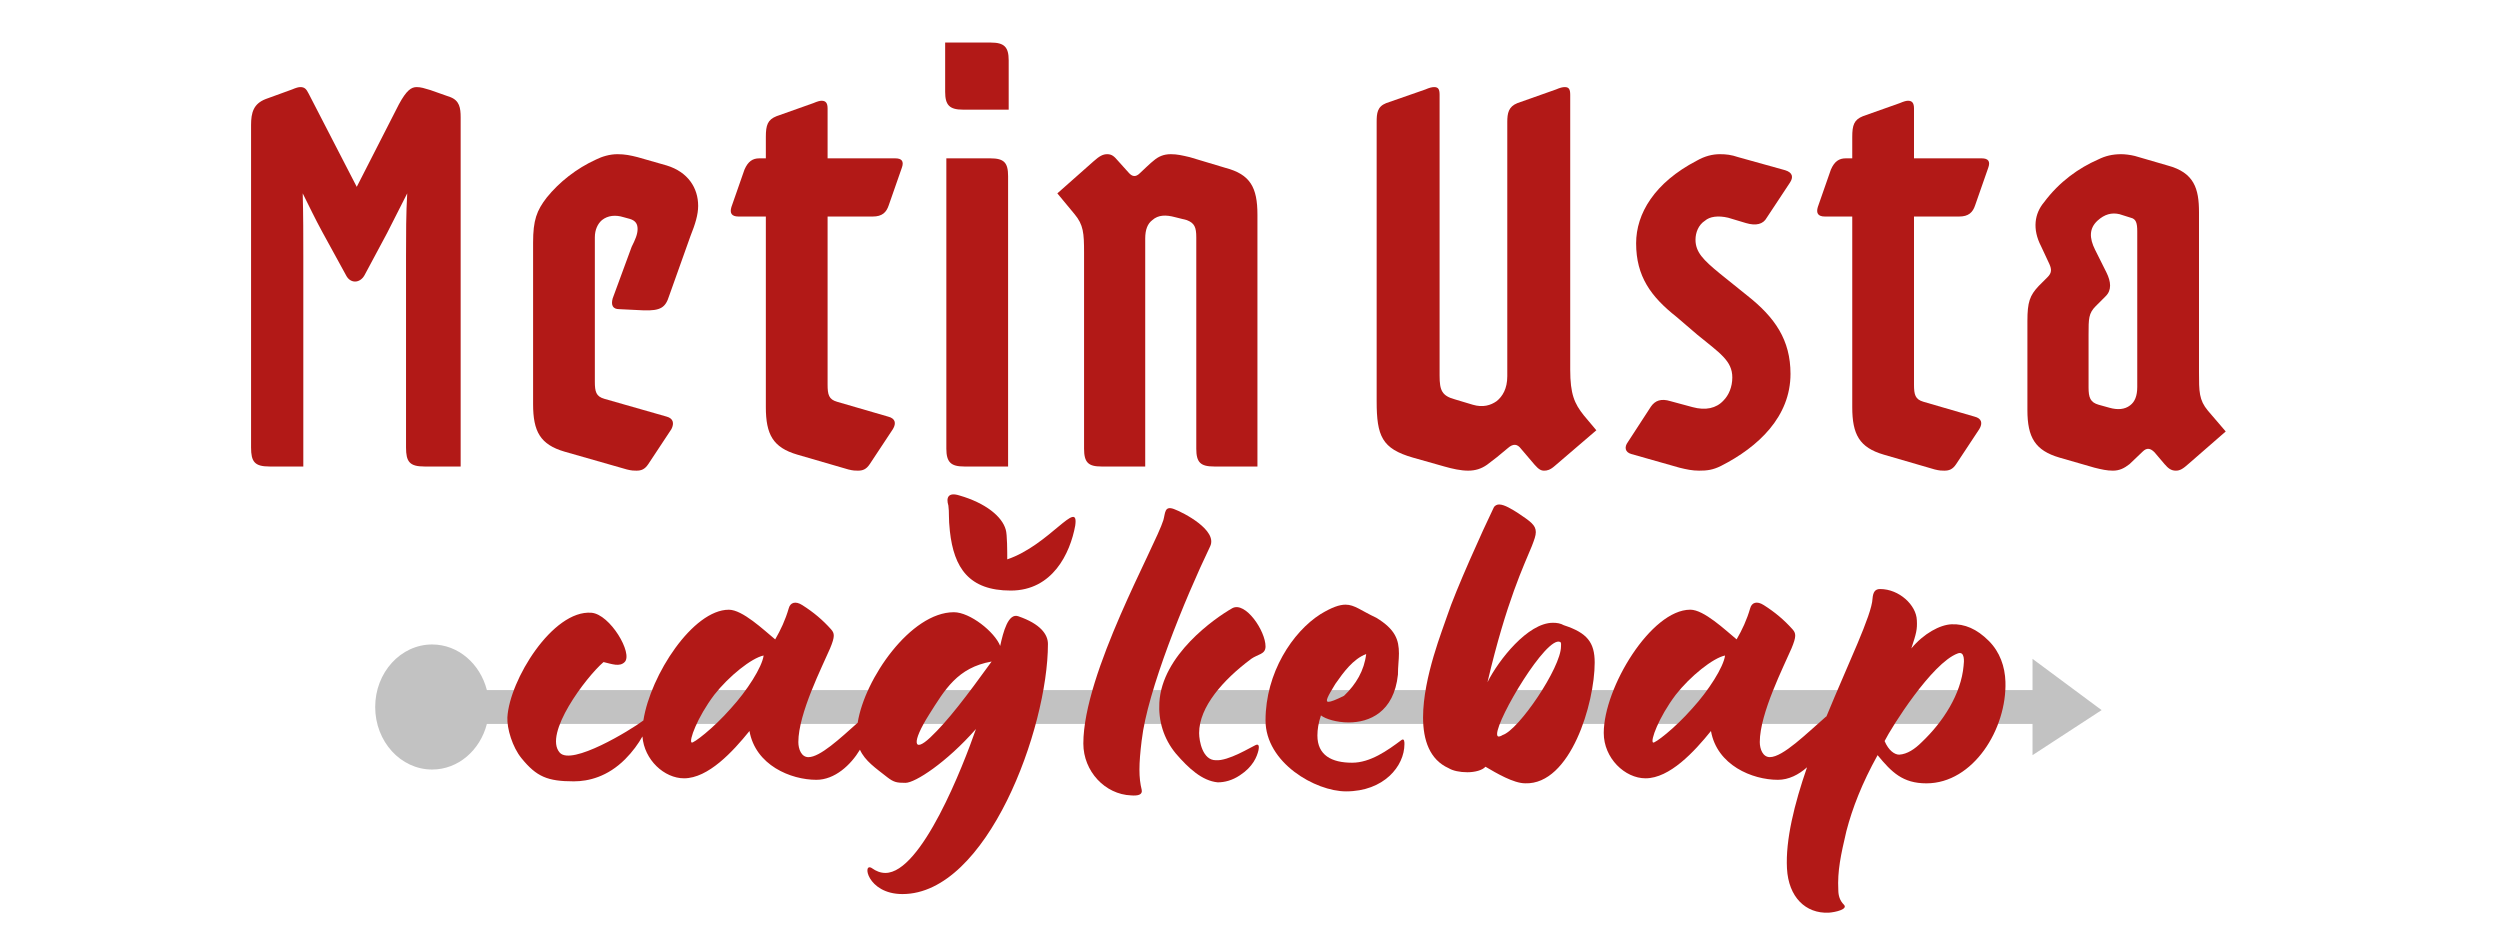 <?xml version="1.0" encoding="UTF-8"?>
<svg xmlns="http://www.w3.org/2000/svg" id="katman_1" version="1.1" viewBox="0 0 800 300">
  <defs>
    <style>
      .st0 {
        opacity: .24;
      }

      .st1 {
        fill: #b21917;
      }
    </style>
  </defs>
  <g>
    <path class="st1" d="M80.34,40.03c0-3.99.76-6.84,4.75-8.36l8.36-3.04c1.33-.57,2.09-.76,2.66-.76,1.33,0,1.9.57,2.66,2.09l15.39,29.83,13.49-26.41c2.47-4.56,3.99-5.51,5.7-5.51,1.33,0,2.47.38,4.37.95l6.46,2.28c2.85,1.14,3.23,3.42,3.23,6.46v111.72h-11.59c-4.75,0-5.89-1.52-5.89-6.08v-61.18c0-6.84,0-13.87.38-20.14-2.28,4.56-4.37,8.55-6.46,12.73l-7.22,13.49c-1.52,2.66-4.56,2.66-5.89,0l-7.6-13.87c-2.09-3.8-4.37-8.55-6.27-12.35.19,6.84.19,14.06.19,20.14v67.26h-10.83c-4.75,0-5.89-1.52-5.89-6.08V40.03Z"></path>
    <path class="st1" d="M190.73,51.05c1.9-.95,4.37-1.71,6.84-1.71s4.18.38,6.46.95l9.31,2.66c6.84,2.09,10.07,7.22,10.07,12.92,0,2.85-.95,5.89-2.47,9.69l-6.84,19.19c-1.14,3.61-2.66,4.75-8.17,4.56l-7.79-.38c-2.09,0-2.66-1.33-2.09-3.42l6.08-16.53c1.14-2.28,1.9-3.99,1.9-5.7,0-1.52-.57-2.66-2.47-3.23l-2.09-.57c-2.47-.76-4.94-.57-6.84.95-1.33,1.14-2.28,3.04-2.28,5.51v46.17c0,3.23.38,4.75,3.04,5.51l19.95,5.7c2.09.57,2.47,2.09,1.52,3.99l-7.41,11.21c-1.14,1.71-2.28,2.09-3.8,2.09-.76,0-1.52,0-3.04-.38l-19.95-5.7c-7.79-2.28-10.07-6.46-10.07-15.2v-51.68c0-7.22,1.14-10.26,4.37-14.44,3.99-4.94,9.5-9.31,15.77-12.16Z"></path>
    <path class="st1" d="M245.07,69.29h-8.74c-2.28,0-2.85-1.14-2.28-3.04l4.18-11.97c1.14-2.66,2.66-3.61,4.75-3.61h2.09v-6.84c0-3.8.57-5.51,3.42-6.65l11.78-4.18c1.33-.57,2.09-.76,2.66-.76,1.33,0,1.9.76,1.9,2.47v15.96h21.66c2.09,0,2.85.95,2.09,3.04l-4.18,11.97c-.76,2.28-2.09,3.61-5.13,3.61h-14.44v53.77c0,3.23.38,4.75,3.04,5.51l16.34,4.75c2.28.57,2.66,2.09,1.52,3.99l-7.41,11.21c-1.14,1.71-2.28,2.09-3.8,2.09-.76,0-1.52,0-3.04-.38l-16.34-4.75c-7.79-2.28-10.07-6.46-10.07-15.2v-60.99Z"></path>
    <path class="st1" d="M302.45,29.39v-15.77h14.63c4.37,0,5.7,1.52,5.7,5.7v15.77h-14.63c-4.37,0-5.7-1.52-5.7-5.7ZM302.83,50.67h14.06c4.37,0,5.7,1.33,5.7,5.7v92.91h-14.06c-4.18,0-5.7-1.33-5.7-5.7V50.67Z"></path>
    <path class="st1" d="M346.9,80.88c0-6.27-.19-8.93-3.04-12.35l-5.51-6.65,11.59-10.26c1.9-1.71,3.04-2.28,4.37-2.28,1.52,0,2.28.76,3.42,2.09l3.42,3.8c1.14,1.33,2.28,1.52,3.61.19.19-.19,3.99-3.8,4.37-3.99,1.52-1.33,3.23-2.09,5.51-2.09,2.09,0,3.61.38,6.08.95l11.4,3.42c7.98,2.09,10.26,6.27,10.26,15.01v80.56h-13.87c-4.37,0-5.7-1.33-5.7-5.7v-67.64c0-3.23-.57-4.56-3.04-5.51l-3.8-.95c-2.85-.76-5.32-.76-7.22.95-1.52,1.14-2.28,3.04-2.28,5.89v72.96h-14.06c-4.18,0-5.51-1.33-5.51-5.7v-62.7Z"></path>
    <path class="st1" d="M440.53,39.08c0-2.85.19-4.94,3.04-6.08l12.54-4.37c1.33-.57,2.09-.76,2.85-.76,1.33,0,1.71.76,1.71,2.47v89.87c0,4.75.76,6.46,4.94,7.6l5.7,1.71c3.23.95,5.7.19,7.6-1.14,1.9-1.52,3.42-3.99,3.42-7.98V39.08c0-2.85.38-4.94,3.23-6.08l12.35-4.37c1.33-.57,2.09-.76,2.85-.76,1.33,0,1.71.76,1.71,2.47v87.97c0,7.79,1.33,10.83,4.37,14.63l3.99,4.75-13.3,11.4c-1.52,1.33-2.47,1.52-3.42,1.52s-1.71-.38-3.04-1.9l-4.37-5.13c-1.14-1.52-2.47-1.71-4.18-.19-2.66,2.28-4.37,3.61-6.65,5.32-1.9,1.33-3.8,1.9-6.08,1.9s-4.94-.57-7.6-1.33l-10.07-2.85c-9.88-2.85-11.59-6.84-11.59-18.05V39.08Z"></path>
    <path class="st1" d="M520.9,141.49l7.41-11.4c1.33-1.9,3.23-2.66,6.27-1.71l7.03,1.9c4.18,1.14,7.6.38,9.88-2.09,1.71-1.71,2.85-4.37,2.85-7.41,0-5.32-3.99-7.79-11.21-13.68l-6.65-5.7c-8.17-6.46-12.92-12.92-12.92-23.56,0-9.5,5.89-19.38,19.38-26.41,2.66-1.52,5.13-2.09,7.41-2.09,2.09,0,3.61.19,5.89.95l15.01,4.18c2.47.76,2.66,2.28,1.52,3.99l-7.41,11.21c-1.14,2.09-3.42,2.66-6.65,1.71l-5.7-1.71c-3.23-.76-5.89-.38-7.41.95-2.09,1.33-3.04,3.8-3.04,6.08,0,3.99,2.47,6.46,7.79,10.83l8.74,7.03c8.93,7.03,13.87,14.25,13.87,25.08,0,13.68-10.26,23.37-22.23,29.45-2.66,1.33-4.56,1.52-7.03,1.52-2.09,0-3.99-.38-6.27-.95l-15.39-4.37c-2.09-.57-2.28-2.28-1.14-3.8Z"></path>
    <path class="st1" d="M592.72,69.29h-8.74c-2.28,0-2.85-1.14-2.28-3.04l4.18-11.97c1.14-2.66,2.66-3.61,4.75-3.61h2.09v-6.84c0-3.8.57-5.51,3.42-6.65l11.78-4.18c1.33-.57,2.09-.76,2.66-.76,1.33,0,1.9.76,1.9,2.47v15.96h21.66c2.09,0,2.85.95,2.09,3.04l-4.18,11.97c-.76,2.28-2.09,3.61-5.13,3.61h-14.44v53.77c0,3.23.38,4.75,3.04,5.51l16.34,4.75c2.28.57,2.66,2.09,1.52,3.99l-7.41,11.21c-1.14,1.71-2.28,2.09-3.8,2.09-.76,0-1.52,0-3.04-.38l-16.34-4.75c-7.79-2.28-10.07-6.46-10.07-15.2v-60.99Z"></path>
    <path class="st1" d="M648.77,102.73c0-6.08.76-8.17,3.61-11.21l2.85-2.85c1.33-1.33,1.33-2.47.57-4.18l-2.66-5.7c-2.85-5.51-2.09-10.45.95-14.06,4.94-6.65,11.21-11.02,17.29-13.68,2.28-1.14,4.56-1.71,7.41-1.71,1.14,0,2.85.19,4.37.57l10.45,3.04c8.55,2.28,10.07,7.41,10.07,15.01v51.11c0,6.27,0,8.93,2.85,12.35l5.7,6.65-11.78,10.26c-1.9,1.71-2.85,2.28-4.18,2.28-1.52,0-2.47-.76-3.61-2.09l-3.23-3.8c-1.33-1.33-2.47-1.52-3.8-.19-.19.19-3.99,3.8-4.18,3.99-1.71,1.33-3.23,2.09-5.32,2.09-1.9,0-3.61-.38-5.89-.95l-11.21-3.23c-7.79-2.28-10.26-6.46-10.26-15.2v-28.5ZM671.57,129.52l3.42.95c2.66.76,4.94.57,6.65-.76,1.52-1.14,2.28-3.04,2.28-5.89v-49.78c0-2.66-.38-3.99-2.09-4.37l-3.61-1.14c-2.47-.57-4.75,0-7.03,2.09-2.66,2.47-2.66,5.51-.76,9.31l3.61,7.22c1.52,3.04,1.71,5.7-.19,7.6l-3.23,3.23c-2.28,2.28-2.28,3.99-2.28,9.12v16.91c0,3.23.57,4.75,3.23,5.51Z"></path>
  </g>
  <g>
    <path class="st0" d="M672.52,227.24l-22.11-16.41v10H155.8c-2.15-8.42-9.17-14.6-17.52-14.6-10.06,0-18.22,8.96-18.22,20.01s8.16,20.01,18.22,20.01c8.35,0,15.37-6.18,17.52-14.6h494.61v10l22.11-14.42Z"></path>
    <g>
      <path class="st1" d="M322.32,179c0-2.25,0-8.05-.48-9.5-1.13-4.19-6.44-8.54-14.82-10.95-3.54-1.13-4.35.64-3.54,3.22.32,2.25,0,4.03.48,8.21,1.29,11.76,6.12,19,19.49,19s19-11.92,20.62-20.78c1.29-9.02-8.38,6.28-21.74,10.79Z"></path>
      <g>
        <path class="st1" d="M325.86,197.2c-3.22-1.13-4.83,4.99-5.8,9.5-1.77-4.51-9.66-10.79-14.82-10.79-13.83,0-28.57,21.31-30.78,35.36-5.67,5.06-12.05,11.02-15.77,11.02-2.25,0-3.22-2.58-3.22-4.83,0-9.18,7.73-24.32,10.15-29.96,1.61-3.87,1.45-4.83.32-6.12-2.74-3.06-5.64-5.48-9.18-7.73-2.25-1.45-3.87-.81-4.35.97-1.13,3.87-2.58,6.92-4.35,9.99-3.7-3.06-10.47-9.5-14.82-9.5-11.47,0-25.07,20.79-27.36,35.44-4.29,3.21-22.96,14.55-26.76,10.3-5.31-5.96,8.38-24.16,14.01-28.99,2.74.64,5.15,1.61,6.76,0,2.74-2.74-4.67-15.3-10.63-15.78-12.4-.97-26.25,21.58-26.9,33.5-.16,3.54,1.61,9.5,4.51,13.04,4.83,5.96,8.38,7.41,16.75,7.41,4.67,0,10.79-1.45,16.43-7.09,2.38-2.38,4.26-5,5.53-7.28.58,7.53,7.01,13.4,13.31,13.4,7.73,0,15.62-8.54,20.94-15.14,1.93,10.95,13.21,15.62,21.42,15.62,5.85,0,10.98-4.71,13.93-9.63,1.63,3.6,5,5.85,8.78,8.83,2.09,1.61,3.06,1.77,5.8,1.77,3.06,0,13.05-6.44,22.55-17.23-4.03,11.6-17.39,46.06-28.99,46.06-1.61,0-3.06-.64-4.19-1.45-3.38-2.42-1.77,8.21,9.66,8.21,27.06,0,46.55-52.99,46.55-80.04,0-3.06-2.42-6.44-9.5-8.86ZM233.89,226.67c-5.8,6.6-12.08,11.27-12.56,10.95-.97-.48,1.77-8.05,7.25-15.3,4.67-5.96,11.92-11.76,15.78-12.56-.48,3.7-5.31,11.27-10.47,16.91ZM297.67,236.01c-5.31,4.99-6.12,1.77-.32-7.41,4.99-7.89,9.02-14.98,19.97-16.91-8.05,11.11-14.01,19-19.65,24.32Z"></path>
        <path class="st1" d="M400.3,210.89c2.25-1.61,4.67-1.45,4.67-4.03,0-4.99-6.44-14.5-10.63-12.24-5.64,3.22-22.55,14.98-23.35,30.28-.32,5.64,1.29,11.43,5.31,16.27,4.03,4.67,8.38,8.7,13.37,9.18,2.25,0,4.67-.64,7.09-2.25,4.19-2.74,5.48-5.96,5.96-8.05.16-.81.32-2.25-.97-1.61-1.45.64-8.7,5.15-12.72,4.83-4.19,0-5.31-6.12-5.31-8.7,0-8.38,7.73-17.07,16.59-23.67Z"></path>
        <path class="st1" d="M365.36,236.82c1.77-15.62,13.69-44.93,21.9-62.01,2.42-5.15-8.54-10.79-11.6-11.92s-2.74,1.29-3.38,3.54c-2.58,8.38-25.61,48.96-25.61,71.51,0,8.86,6.93,16.27,15.3,16.59,2.09.16,3.7-.16,3.38-1.77-.97-3.87-.97-8.05,0-15.94Z"></path>
        <path class="st1" d="M448.46,236.82c-4.51,3.38-9.99,7.25-15.78,7.25-6.6,0-11.11-2.42-11.11-8.7,0-1.93.32-4.03,1.13-6.44,1.45,1.13,4.99,2.25,8.86,2.25,6.6,0,14.5-3.22,15.78-15.3,0-2.58.32-4.83.32-6.76,0-4.35-1.13-7.73-7.25-11.44-4.83-2.25-6.93-4.19-9.83-4.19-1.93,0-4.35.81-8.05,3.06-8.86,5.64-17.56,18.68-17.56,33.98,0,13.53,15.94,22.71,25.77,22.71,12.08,0,18.68-8.05,18.68-15.14,0-.64,0-1.93-.97-1.29ZM427.36,218.78c2.58-3.7,5.64-7.89,9.82-9.5-.64,5.31-3.22,9.66-7.09,13.37-2.58,1.29-4.19,1.93-4.99,1.93-1.13,0-.32-1.61,2.25-5.8Z"></path>
        <path class="st1" d="M500.48,200.1c-1.13-.64-2.25-.81-3.54-.81-8.05,0-17.39,11.92-20.94,19,6.12-26.09,11.76-37.53,14.17-43.49.8-2.09,1.29-3.38,1.29-4.51,0-2.25-1.61-3.38-5.96-6.28-1.61-.97-4.03-2.58-5.8-2.58-.64,0-1.45.32-1.77,1.13-3.22,6.6-12.24,26.57-14.82,34.47-1.29,4.03-7.73,19.65-7.73,32.53,0,7.25,2.09,13.53,8.21,16.27,1.29.8,3.54,1.29,5.96,1.29s4.83-.64,5.8-1.77c3.54,2.09,9.02,5.31,12.72,5.31,14.5.48,22.23-25.61,22.23-38.65,0-6.44-2.42-9.5-9.82-11.92ZM499.52,206.86c0,6.76-13.53,26.74-18.68,28.35-.48.32-.97.48-1.29.48s-.48-.32-.48-.81c0-4.99,15.78-31.41,20.13-29.47.48.16.32.97.32,1.45Z"></path>
        <path class="st1" d="M636.42,205.09c-3.87-3.87-7.73-5.48-11.92-5.32-3.7.16-8.86,2.9-12.88,7.73,1.61-4.83,1.93-6.12,1.77-9.02-.16-4.83-5.64-9.99-11.76-9.99-1.61,0-2.25.97-2.42,3.06-.25,5.32-7.68,20.5-14.75,37.71-.07.02-.15.06-.23.14-6.12,5.31-13.69,12.88-17.88,12.88-2.25,0-3.22-2.58-3.22-4.83,0-9.18,7.73-24.32,10.15-29.96,1.61-3.87,1.45-4.83.32-6.12-2.74-3.06-5.64-5.48-9.18-7.73-2.25-1.45-3.87-.81-4.35.97-1.13,3.87-2.58,6.92-4.35,9.99-3.71-3.06-10.47-9.5-14.82-9.5-12.56,0-27.7,24.96-27.7,39.46,0,8.05,6.76,14.5,13.37,14.5,7.73,0,15.62-8.54,20.94-15.14,1.93,10.95,13.21,15.62,21.42,15.62,3.46,0,6.67-1.65,9.32-4.01-4.04,11.7-6.91,23.23-6.42,32.36.48,9.18,5.96,14.5,13.37,14.17,2.25-.16,6.28-1.13,4.83-2.58-1.29-1.29-1.77-2.9-1.77-4.67-.32-6.12.81-11.27,2.58-18.84,1.93-7.41,4.99-15.3,9.99-24.32,4.51,5.48,8.05,9.02,15.62,9.02,14.98,0,25.77-17.39,25.29-32.53-.16-4.83-1.77-9.5-5.31-13.04ZM541.55,226.67c-5.8,6.6-12.08,11.27-12.56,10.95-.97-.48,1.77-8.05,7.25-15.3,4.67-5.96,11.92-11.76,15.78-12.56-.48,3.7-5.31,11.27-10.47,16.91ZM628.36,212.98c-.81,9.18-6.6,18.04-13.37,24.48-2.25,2.25-4.67,3.87-7.25,4.03-1.45,0-3.38-1.29-4.67-4.35,2.25-4.51,15.14-24.96,23.35-28.02,2.42-.97,2.09,2.74,1.93,3.87Z"></path>
      </g>
    </g>
  </g>
</svg>
